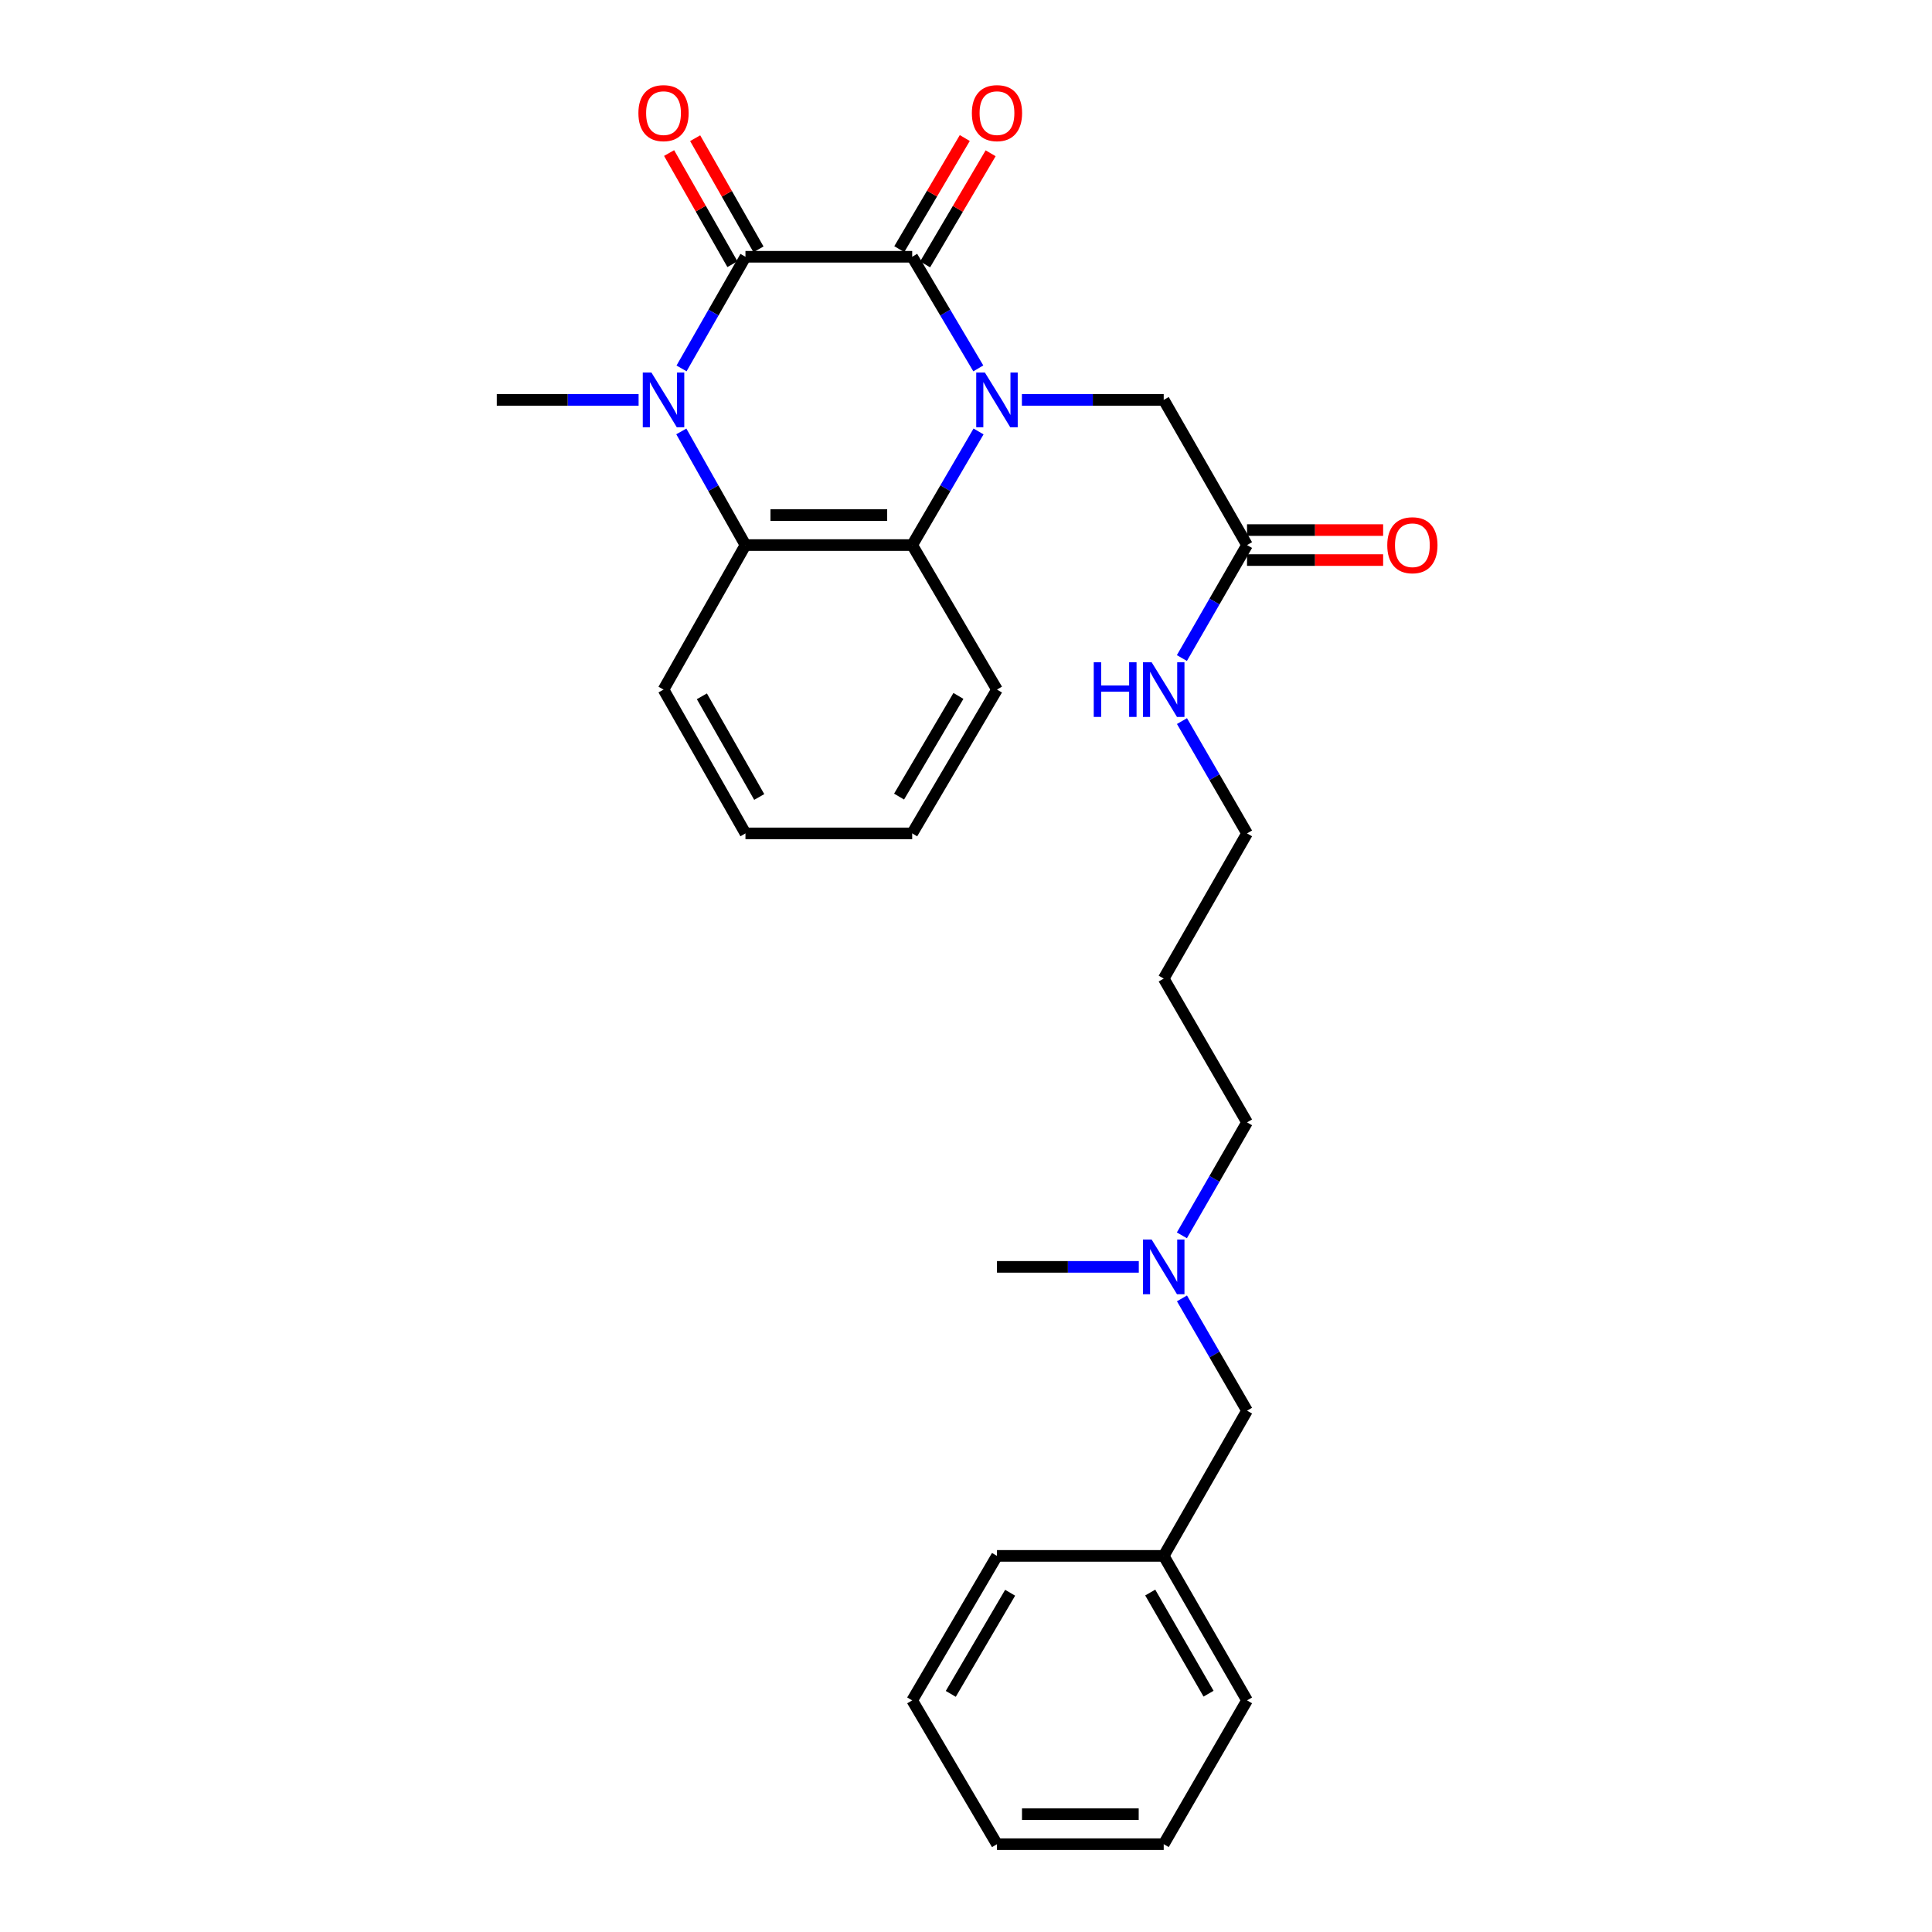 <?xml version='1.0' encoding='iso-8859-1'?>
<svg version='1.1' baseProfile='full'
              xmlns='http://www.w3.org/2000/svg'
                      xmlns:rdkit='http://www.rdkit.org/xml'
                      xmlns:xlink='http://www.w3.org/1999/xlink'
                  xml:space='preserve'
width='1000px' height='1000px' viewBox='0 0 1000 1000'>
<!-- END OF HEADER -->
<rect style='opacity:1.0;fill:#FFFFFF;stroke:none' width='1000' height='1000' x='0' y='0'> </rect>
<path class='bond-0' d='M 506.371,190.673 L 489.26,161.788' style='fill:none;fill-rule:evenodd;stroke:#0000FF;stroke-width:6px;stroke-linecap:butt;stroke-linejoin:miter;stroke-opacity:1' />
<path class='bond-0' d='M 489.26,161.788 L 472.15,132.904' style='fill:none;fill-rule:evenodd;stroke:#000000;stroke-width:6px;stroke-linecap:butt;stroke-linejoin:miter;stroke-opacity:1' />
<path class='bond-3' d='M 506.494,223.321 L 489.322,252.724' style='fill:none;fill-rule:evenodd;stroke:#0000FF;stroke-width:6px;stroke-linecap:butt;stroke-linejoin:miter;stroke-opacity:1' />
<path class='bond-3' d='M 489.322,252.724 L 472.15,282.127' style='fill:none;fill-rule:evenodd;stroke:#000000;stroke-width:6px;stroke-linecap:butt;stroke-linejoin:miter;stroke-opacity:1' />
<path class='bond-5' d='M 528.932,206.985 L 565.634,206.985' style='fill:none;fill-rule:evenodd;stroke:#0000FF;stroke-width:6px;stroke-linecap:butt;stroke-linejoin:miter;stroke-opacity:1' />
<path class='bond-5' d='M 565.634,206.985 L 602.337,206.985' style='fill:none;fill-rule:evenodd;stroke:#000000;stroke-width:6px;stroke-linecap:butt;stroke-linejoin:miter;stroke-opacity:1' />
<path class='bond-1' d='M 472.15,132.904 L 385.848,132.904' style='fill:none;fill-rule:evenodd;stroke:#000000;stroke-width:6px;stroke-linecap:butt;stroke-linejoin:miter;stroke-opacity:1' />
<path class='bond-7' d='M 478.837,136.847 L 495.791,108.09' style='fill:none;fill-rule:evenodd;stroke:#000000;stroke-width:6px;stroke-linecap:butt;stroke-linejoin:miter;stroke-opacity:1' />
<path class='bond-7' d='M 495.791,108.09 L 512.746,79.333' style='fill:none;fill-rule:evenodd;stroke:#FF0000;stroke-width:6px;stroke-linecap:butt;stroke-linejoin:miter;stroke-opacity:1' />
<path class='bond-7' d='M 465.463,128.962 L 482.417,100.205' style='fill:none;fill-rule:evenodd;stroke:#000000;stroke-width:6px;stroke-linecap:butt;stroke-linejoin:miter;stroke-opacity:1' />
<path class='bond-7' d='M 482.417,100.205 L 499.372,71.448' style='fill:none;fill-rule:evenodd;stroke:#FF0000;stroke-width:6px;stroke-linecap:butt;stroke-linejoin:miter;stroke-opacity:1' />
<path class='bond-8' d='M 392.592,129.062 L 376.202,100.295' style='fill:none;fill-rule:evenodd;stroke:#000000;stroke-width:6px;stroke-linecap:butt;stroke-linejoin:miter;stroke-opacity:1' />
<path class='bond-8' d='M 376.202,100.295 L 359.813,71.529' style='fill:none;fill-rule:evenodd;stroke:#FF0000;stroke-width:6px;stroke-linecap:butt;stroke-linejoin:miter;stroke-opacity:1' />
<path class='bond-8' d='M 379.103,136.747 L 362.713,107.981' style='fill:none;fill-rule:evenodd;stroke:#000000;stroke-width:6px;stroke-linecap:butt;stroke-linejoin:miter;stroke-opacity:1' />
<path class='bond-8' d='M 362.713,107.981 L 346.323,79.215' style='fill:none;fill-rule:evenodd;stroke:#FF0000;stroke-width:6px;stroke-linecap:butt;stroke-linejoin:miter;stroke-opacity:1' />
<path class='bond-28' d='M 385.848,132.904 L 369.307,161.798' style='fill:none;fill-rule:evenodd;stroke:#000000;stroke-width:6px;stroke-linecap:butt;stroke-linejoin:miter;stroke-opacity:1' />
<path class='bond-28' d='M 369.307,161.798 L 352.766,190.691' style='fill:none;fill-rule:evenodd;stroke:#0000FF;stroke-width:6px;stroke-linecap:butt;stroke-linejoin:miter;stroke-opacity:1' />
<path class='bond-2' d='M 352.647,223.302 L 369.247,252.714' style='fill:none;fill-rule:evenodd;stroke:#0000FF;stroke-width:6px;stroke-linecap:butt;stroke-linejoin:miter;stroke-opacity:1' />
<path class='bond-2' d='M 369.247,252.714 L 385.848,282.127' style='fill:none;fill-rule:evenodd;stroke:#000000;stroke-width:6px;stroke-linecap:butt;stroke-linejoin:miter;stroke-opacity:1' />
<path class='bond-11' d='M 330.541,206.985 L 293.838,206.985' style='fill:none;fill-rule:evenodd;stroke:#0000FF;stroke-width:6px;stroke-linecap:butt;stroke-linejoin:miter;stroke-opacity:1' />
<path class='bond-11' d='M 293.838,206.985 L 257.136,206.985' style='fill:none;fill-rule:evenodd;stroke:#000000;stroke-width:6px;stroke-linecap:butt;stroke-linejoin:miter;stroke-opacity:1' />
<path class='bond-4' d='M 472.15,282.127 L 385.848,282.127' style='fill:none;fill-rule:evenodd;stroke:#000000;stroke-width:6px;stroke-linecap:butt;stroke-linejoin:miter;stroke-opacity:1' />
<path class='bond-4' d='M 459.205,266.602 L 398.793,266.602' style='fill:none;fill-rule:evenodd;stroke:#000000;stroke-width:6px;stroke-linecap:butt;stroke-linejoin:miter;stroke-opacity:1' />
<path class='bond-14' d='M 472.15,282.127 L 516.034,356.923' style='fill:none;fill-rule:evenodd;stroke:#000000;stroke-width:6px;stroke-linecap:butt;stroke-linejoin:miter;stroke-opacity:1' />
<path class='bond-15' d='M 385.848,282.127 L 343.438,356.923' style='fill:none;fill-rule:evenodd;stroke:#000000;stroke-width:6px;stroke-linecap:butt;stroke-linejoin:miter;stroke-opacity:1' />
<path class='bond-6' d='M 602.337,206.985 L 645.462,282.127' style='fill:none;fill-rule:evenodd;stroke:#000000;stroke-width:6px;stroke-linecap:butt;stroke-linejoin:miter;stroke-opacity:1' />
<path class='bond-9' d='M 645.462,289.889 L 680.685,289.889' style='fill:none;fill-rule:evenodd;stroke:#000000;stroke-width:6px;stroke-linecap:butt;stroke-linejoin:miter;stroke-opacity:1' />
<path class='bond-9' d='M 680.685,289.889 L 715.909,289.889' style='fill:none;fill-rule:evenodd;stroke:#FF0000;stroke-width:6px;stroke-linecap:butt;stroke-linejoin:miter;stroke-opacity:1' />
<path class='bond-9' d='M 645.462,274.364 L 680.685,274.364' style='fill:none;fill-rule:evenodd;stroke:#000000;stroke-width:6px;stroke-linecap:butt;stroke-linejoin:miter;stroke-opacity:1' />
<path class='bond-9' d='M 680.685,274.364 L 715.909,274.364' style='fill:none;fill-rule:evenodd;stroke:#FF0000;stroke-width:6px;stroke-linecap:butt;stroke-linejoin:miter;stroke-opacity:1' />
<path class='bond-10' d='M 645.462,282.127 L 628.604,311.366' style='fill:none;fill-rule:evenodd;stroke:#000000;stroke-width:6px;stroke-linecap:butt;stroke-linejoin:miter;stroke-opacity:1' />
<path class='bond-10' d='M 628.604,311.366 L 611.745,340.605' style='fill:none;fill-rule:evenodd;stroke:#0000FF;stroke-width:6px;stroke-linecap:butt;stroke-linejoin:miter;stroke-opacity:1' />
<path class='bond-19' d='M 611.786,373.234 L 628.624,402.3' style='fill:none;fill-rule:evenodd;stroke:#0000FF;stroke-width:6px;stroke-linecap:butt;stroke-linejoin:miter;stroke-opacity:1' />
<path class='bond-19' d='M 628.624,402.3 L 645.462,431.366' style='fill:none;fill-rule:evenodd;stroke:#000000;stroke-width:6px;stroke-linecap:butt;stroke-linejoin:miter;stroke-opacity:1' />
<path class='bond-12' d='M 611.745,639.412 L 628.604,610.173' style='fill:none;fill-rule:evenodd;stroke:#0000FF;stroke-width:6px;stroke-linecap:butt;stroke-linejoin:miter;stroke-opacity:1' />
<path class='bond-12' d='M 628.604,610.173 L 645.462,580.933' style='fill:none;fill-rule:evenodd;stroke:#000000;stroke-width:6px;stroke-linecap:butt;stroke-linejoin:miter;stroke-opacity:1' />
<path class='bond-13' d='M 611.787,672.041 L 628.624,701.103' style='fill:none;fill-rule:evenodd;stroke:#0000FF;stroke-width:6px;stroke-linecap:butt;stroke-linejoin:miter;stroke-opacity:1' />
<path class='bond-13' d='M 628.624,701.103 L 645.462,730.164' style='fill:none;fill-rule:evenodd;stroke:#000000;stroke-width:6px;stroke-linecap:butt;stroke-linejoin:miter;stroke-opacity:1' />
<path class='bond-20' d='M 589.439,655.73 L 552.737,655.73' style='fill:none;fill-rule:evenodd;stroke:#0000FF;stroke-width:6px;stroke-linecap:butt;stroke-linejoin:miter;stroke-opacity:1' />
<path class='bond-20' d='M 552.737,655.73 L 516.034,655.73' style='fill:none;fill-rule:evenodd;stroke:#000000;stroke-width:6px;stroke-linecap:butt;stroke-linejoin:miter;stroke-opacity:1' />
<path class='bond-16' d='M 645.462,730.164 L 602.337,805.323' style='fill:none;fill-rule:evenodd;stroke:#000000;stroke-width:6px;stroke-linecap:butt;stroke-linejoin:miter;stroke-opacity:1' />
<path class='bond-24' d='M 516.034,356.923 L 472.15,431.366' style='fill:none;fill-rule:evenodd;stroke:#000000;stroke-width:6px;stroke-linecap:butt;stroke-linejoin:miter;stroke-opacity:1' />
<path class='bond-24' d='M 496.077,360.206 L 465.358,412.316' style='fill:none;fill-rule:evenodd;stroke:#000000;stroke-width:6px;stroke-linecap:butt;stroke-linejoin:miter;stroke-opacity:1' />
<path class='bond-29' d='M 343.438,356.923 L 385.848,431.366' style='fill:none;fill-rule:evenodd;stroke:#000000;stroke-width:6px;stroke-linecap:butt;stroke-linejoin:miter;stroke-opacity:1' />
<path class='bond-29' d='M 363.289,360.405 L 392.976,412.515' style='fill:none;fill-rule:evenodd;stroke:#000000;stroke-width:6px;stroke-linecap:butt;stroke-linejoin:miter;stroke-opacity:1' />
<path class='bond-21' d='M 602.337,805.323 L 645.462,880.111' style='fill:none;fill-rule:evenodd;stroke:#000000;stroke-width:6px;stroke-linecap:butt;stroke-linejoin:miter;stroke-opacity:1' />
<path class='bond-21' d='M 595.356,824.297 L 625.544,876.648' style='fill:none;fill-rule:evenodd;stroke:#000000;stroke-width:6px;stroke-linecap:butt;stroke-linejoin:miter;stroke-opacity:1' />
<path class='bond-22' d='M 602.337,805.323 L 516.034,805.323' style='fill:none;fill-rule:evenodd;stroke:#000000;stroke-width:6px;stroke-linecap:butt;stroke-linejoin:miter;stroke-opacity:1' />
<path class='bond-17' d='M 602.337,506.508 L 645.462,431.366' style='fill:none;fill-rule:evenodd;stroke:#000000;stroke-width:6px;stroke-linecap:butt;stroke-linejoin:miter;stroke-opacity:1' />
<path class='bond-18' d='M 602.337,506.508 L 645.462,580.933' style='fill:none;fill-rule:evenodd;stroke:#000000;stroke-width:6px;stroke-linecap:butt;stroke-linejoin:miter;stroke-opacity:1' />
<path class='bond-26' d='M 645.462,880.111 L 602.337,954.545' style='fill:none;fill-rule:evenodd;stroke:#000000;stroke-width:6px;stroke-linecap:butt;stroke-linejoin:miter;stroke-opacity:1' />
<path class='bond-25' d='M 516.034,805.323 L 472.15,880.111' style='fill:none;fill-rule:evenodd;stroke:#000000;stroke-width:6px;stroke-linecap:butt;stroke-linejoin:miter;stroke-opacity:1' />
<path class='bond-25' d='M 522.842,824.398 L 492.123,876.75' style='fill:none;fill-rule:evenodd;stroke:#000000;stroke-width:6px;stroke-linecap:butt;stroke-linejoin:miter;stroke-opacity:1' />
<path class='bond-23' d='M 385.848,431.366 L 472.15,431.366' style='fill:none;fill-rule:evenodd;stroke:#000000;stroke-width:6px;stroke-linecap:butt;stroke-linejoin:miter;stroke-opacity:1' />
<path class='bond-27' d='M 472.15,880.111 L 516.034,954.545' style='fill:none;fill-rule:evenodd;stroke:#000000;stroke-width:6px;stroke-linecap:butt;stroke-linejoin:miter;stroke-opacity:1' />
<path class='bond-30' d='M 602.337,954.545 L 516.034,954.545' style='fill:none;fill-rule:evenodd;stroke:#000000;stroke-width:6px;stroke-linecap:butt;stroke-linejoin:miter;stroke-opacity:1' />
<path class='bond-30' d='M 589.391,939.02 L 528.98,939.02' style='fill:none;fill-rule:evenodd;stroke:#000000;stroke-width:6px;stroke-linecap:butt;stroke-linejoin:miter;stroke-opacity:1' />
<path  class='atom-0' d='M 509.774 192.825
L 519.054 207.825
Q 519.974 209.305, 521.454 211.985
Q 522.934 214.665, 523.014 214.825
L 523.014 192.825
L 526.774 192.825
L 526.774 221.145
L 522.894 221.145
L 512.934 204.745
Q 511.774 202.825, 510.534 200.625
Q 509.334 198.425, 508.974 197.745
L 508.974 221.145
L 505.294 221.145
L 505.294 192.825
L 509.774 192.825
' fill='#0000FF'/>
<path  class='atom-3' d='M 337.178 192.825
L 346.458 207.825
Q 347.378 209.305, 348.858 211.985
Q 350.338 214.665, 350.418 214.825
L 350.418 192.825
L 354.178 192.825
L 354.178 221.145
L 350.298 221.145
L 340.338 204.745
Q 339.178 202.825, 337.938 200.625
Q 336.738 198.425, 336.378 197.745
L 336.378 221.145
L 332.698 221.145
L 332.698 192.825
L 337.178 192.825
' fill='#0000FF'/>
<path  class='atom-8' d='M 503.034 58.55
Q 503.034 51.75, 506.394 47.95
Q 509.754 44.15, 516.034 44.15
Q 522.314 44.15, 525.674 47.95
Q 529.034 51.75, 529.034 58.55
Q 529.034 65.43, 525.634 69.35
Q 522.234 73.23, 516.034 73.23
Q 509.794 73.23, 506.394 69.35
Q 503.034 65.47, 503.034 58.55
M 516.034 70.03
Q 520.354 70.03, 522.674 67.15
Q 525.034 64.23, 525.034 58.55
Q 525.034 52.99, 522.674 50.19
Q 520.354 47.35, 516.034 47.35
Q 511.714 47.35, 509.354 50.15
Q 507.034 52.95, 507.034 58.55
Q 507.034 64.27, 509.354 67.15
Q 511.714 70.03, 516.034 70.03
' fill='#FF0000'/>
<path  class='atom-9' d='M 330.438 58.55
Q 330.438 51.75, 333.798 47.95
Q 337.158 44.15, 343.438 44.15
Q 349.718 44.15, 353.078 47.95
Q 356.438 51.75, 356.438 58.55
Q 356.438 65.43, 353.038 69.35
Q 349.638 73.23, 343.438 73.23
Q 337.198 73.23, 333.798 69.35
Q 330.438 65.47, 330.438 58.55
M 343.438 70.03
Q 347.758 70.03, 350.078 67.15
Q 352.438 64.23, 352.438 58.55
Q 352.438 52.99, 350.078 50.19
Q 347.758 47.35, 343.438 47.35
Q 339.118 47.35, 336.758 50.15
Q 334.438 52.95, 334.438 58.55
Q 334.438 64.27, 336.758 67.15
Q 339.118 70.03, 343.438 70.03
' fill='#FF0000'/>
<path  class='atom-10' d='M 718.049 282.207
Q 718.049 275.407, 721.409 271.607
Q 724.769 267.807, 731.049 267.807
Q 737.329 267.807, 740.689 271.607
Q 744.049 275.407, 744.049 282.207
Q 744.049 289.087, 740.649 293.007
Q 737.249 296.887, 731.049 296.887
Q 724.809 296.887, 721.409 293.007
Q 718.049 289.127, 718.049 282.207
M 731.049 293.687
Q 735.369 293.687, 737.689 290.807
Q 740.049 287.887, 740.049 282.207
Q 740.049 276.647, 737.689 273.847
Q 735.369 271.007, 731.049 271.007
Q 726.729 271.007, 724.369 273.807
Q 722.049 276.607, 722.049 282.207
Q 722.049 287.927, 724.369 290.807
Q 726.729 293.687, 731.049 293.687
' fill='#FF0000'/>
<path  class='atom-11' d='M 566.117 342.763
L 569.957 342.763
L 569.957 354.803
L 584.437 354.803
L 584.437 342.763
L 588.277 342.763
L 588.277 371.083
L 584.437 371.083
L 584.437 358.003
L 569.957 358.003
L 569.957 371.083
L 566.117 371.083
L 566.117 342.763
' fill='#0000FF'/>
<path  class='atom-11' d='M 596.077 342.763
L 605.357 357.763
Q 606.277 359.243, 607.757 361.923
Q 609.237 364.603, 609.317 364.763
L 609.317 342.763
L 613.077 342.763
L 613.077 371.083
L 609.197 371.083
L 599.237 354.683
Q 598.077 352.763, 596.837 350.563
Q 595.637 348.363, 595.277 347.683
L 595.277 371.083
L 591.597 371.083
L 591.597 342.763
L 596.077 342.763
' fill='#0000FF'/>
<path  class='atom-13' d='M 596.077 641.57
L 605.357 656.57
Q 606.277 658.05, 607.757 660.73
Q 609.237 663.41, 609.317 663.57
L 609.317 641.57
L 613.077 641.57
L 613.077 669.89
L 609.197 669.89
L 599.237 653.49
Q 598.077 651.57, 596.837 649.37
Q 595.637 647.17, 595.277 646.49
L 595.277 669.89
L 591.597 669.89
L 591.597 641.57
L 596.077 641.57
' fill='#0000FF'/>
</svg>
